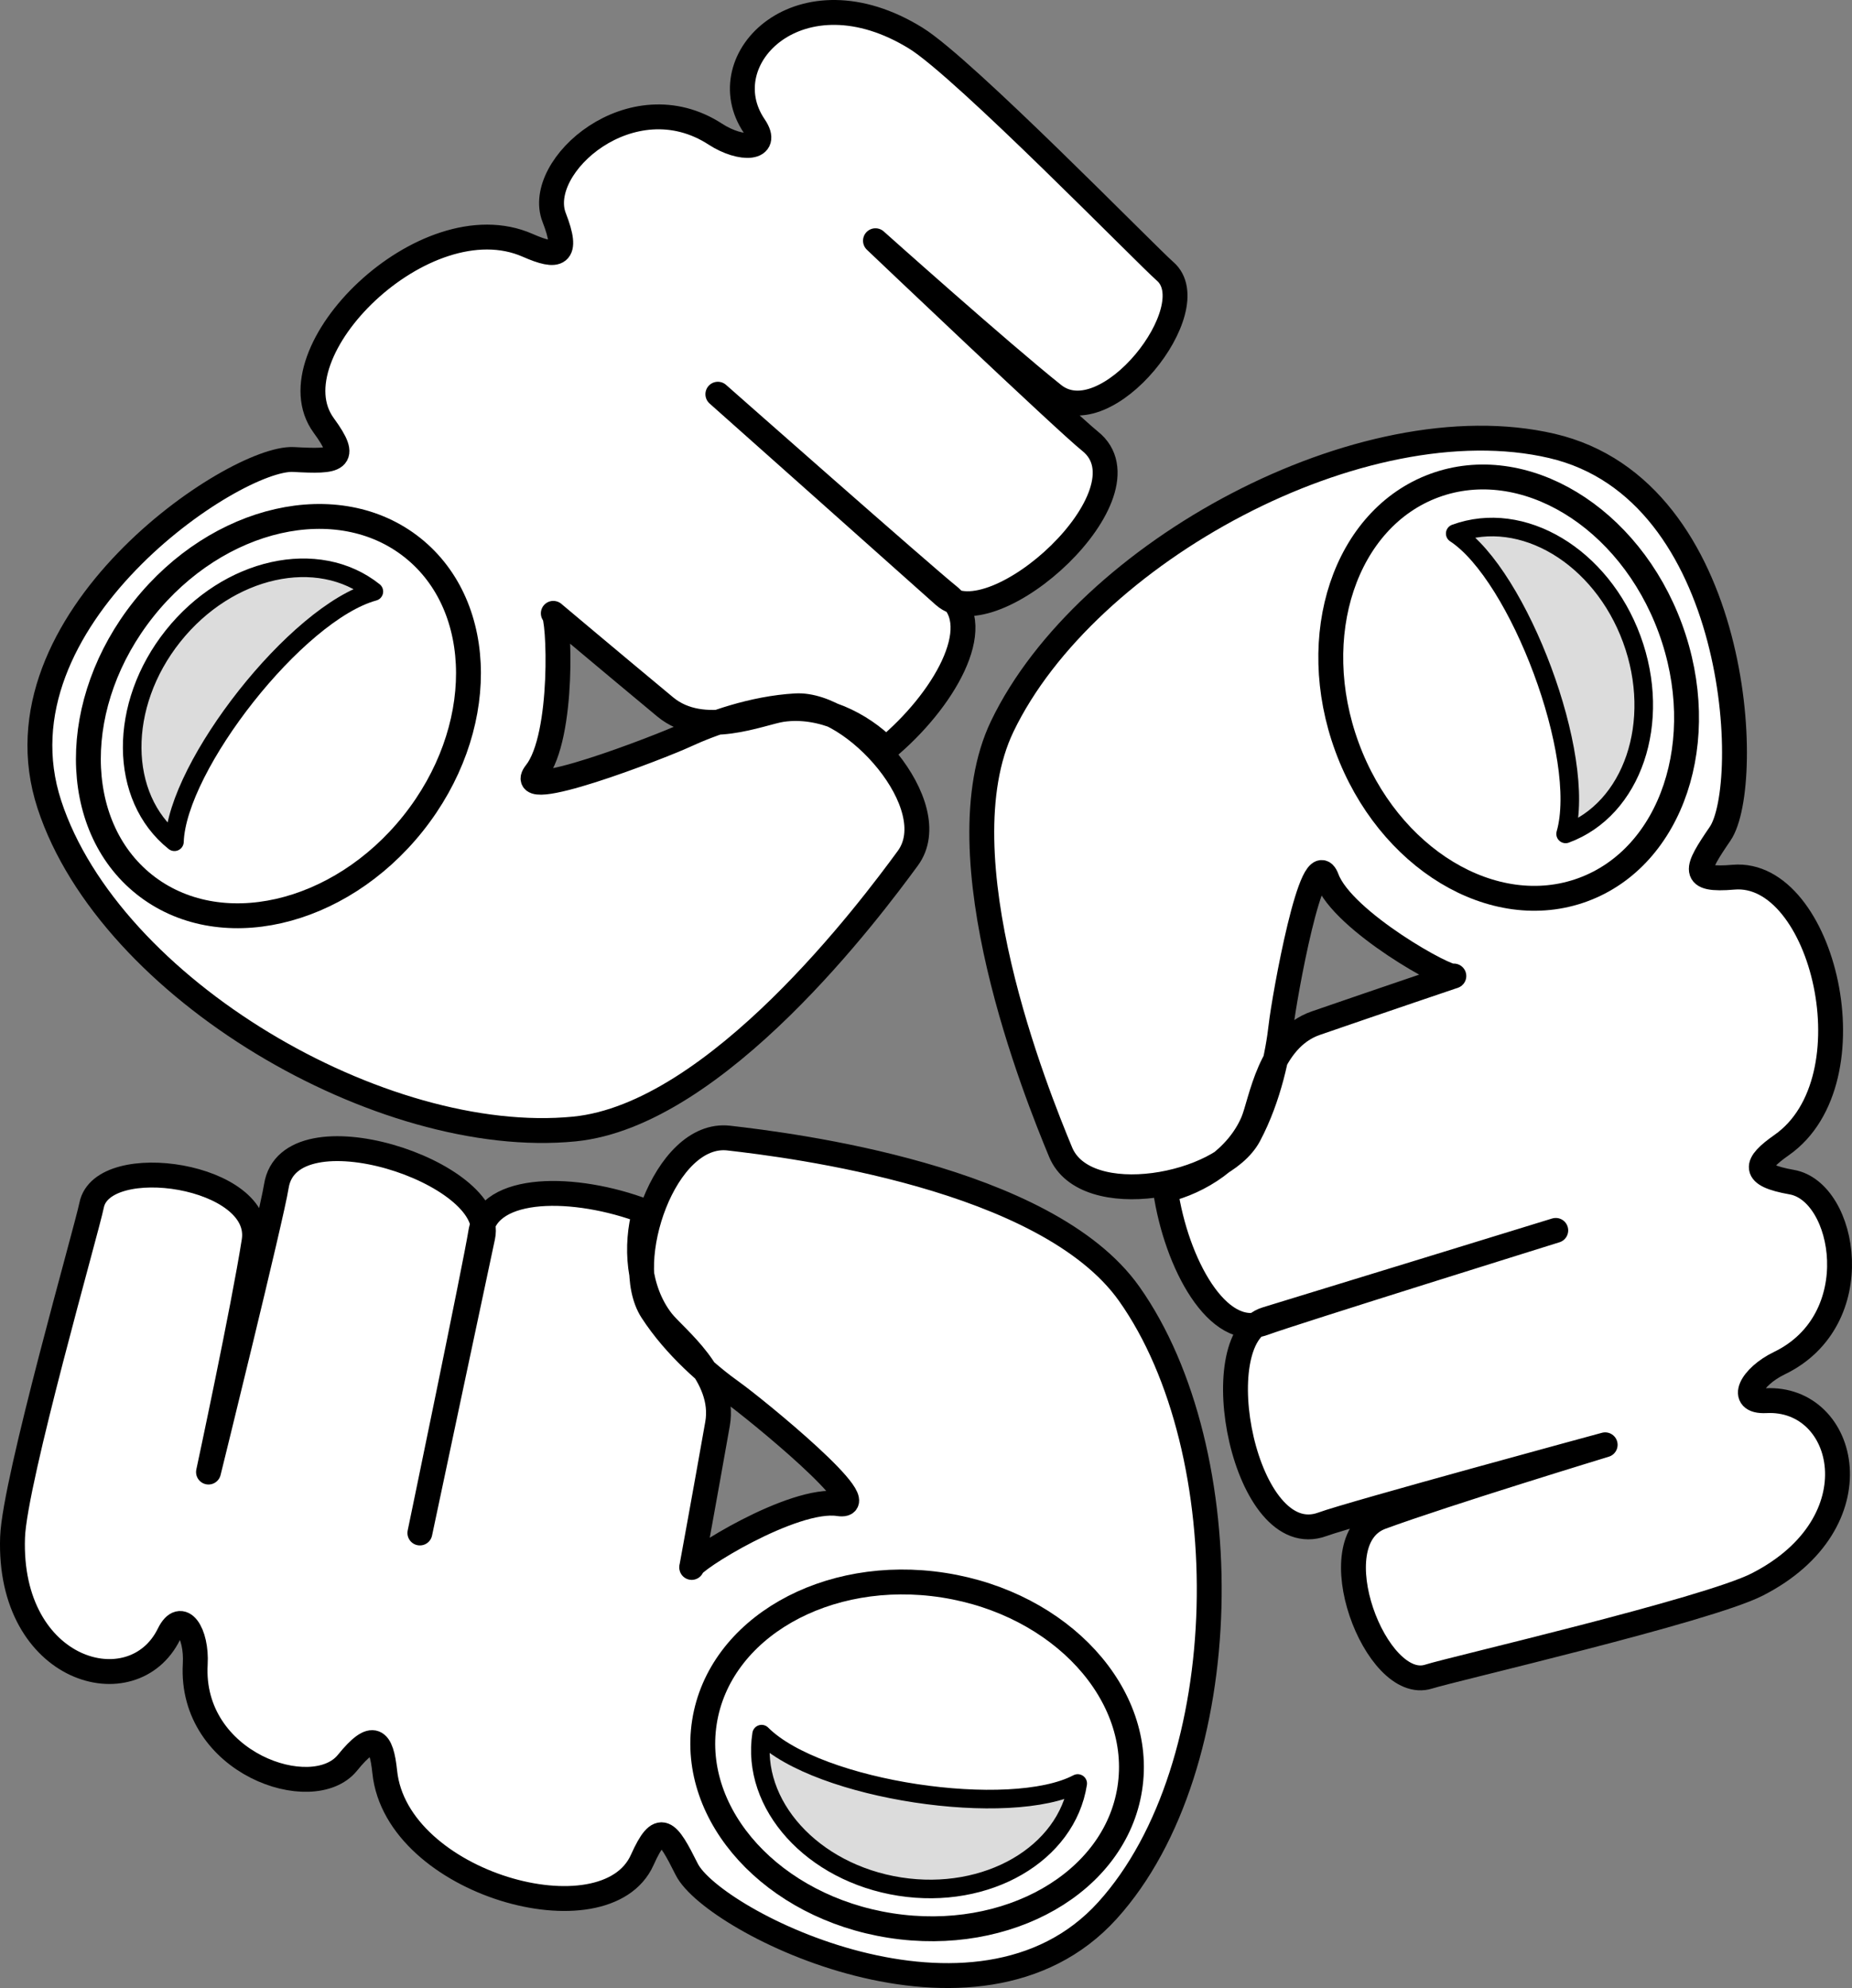 <?xml version="1.0" encoding="UTF-8" standalone="no"?>
<!-- Created with Inkscape (http://www.inkscape.org/) -->

<svg
   xmlns:svg="http://www.w3.org/2000/svg"
   xmlns="http://www.w3.org/2000/svg"
   version="1.0"
   width="910.503"
   height="977.165"
   id="svg2">
  <rect width="100%" height="100%" fill="#808080" stroke="none"/>
  <defs
     id="defs4" />
  <g
     transform="translate(-76.152,-21.1)"
     id="layer1">
    <path
       d="m 620.579,960.185 c -64.11,70.803 -193.85,5.61 -206.809,-20.267 -9.573,-19.116 -13.135,-24.1 -21.883,-4.588 -18.052,40.26 -120.818,11.874 -126.575,-43.245 -1.691,-16.194 -5.586,-20.265 -18.364,-4.514 -16.962,20.908 -77.63,0.366 -74.805,-48.571 0.871,-15.092 -6.752,-27.289 -12.909,-14.713 -17.586,35.917 -79.281,18.908 -76.902,-47.627 0.996,-27.858 36.49,-151.323 38.864,-163.182 5.345,-26.706 85.007,-15.186 79.879,17.675 -5.128,32.861 -22.419,113.504 -22.419,113.504 0,0 31.016,-125.539 33.347,-140.475 6.275,-40.213 108.416,-6.942 101.479,24.874 -2.479,11.383 -30.906,145.547 -30.906,145.547 0,0 27.559,-132.651 29.89,-147.588 3.713,-23.788 46.375,-23.504 80.642,-10.53 -4.64,16.462 -3.553,38.57 8.484,53.974 6.409,8.203 31.539,26.635 27.321,50.521 -6.219,35.225 -12.702,70.554 -12.702,70.554 -0.922,-2.891 49.848,-34.712 72.214,-31.338 20.056,3.025 -41.348,-46.989 -52.365,-54.829 -11.017,-7.839 -27.876,-22.136 -39.383,-39.898 -15.439,-23.83 6.049,-88.61 37.769,-84.972 30.304,3.475 156.119,18.99 196.855,76.545 54.82,77.455 53.389,232.344 -10.721,303.147 z"
       id="path3365"
       style="fill:#ffffff;fill-opacity:1;stroke:#000000;stroke-width:12.228px;stroke-linecap:round;stroke-linejoin:round;stroke-opacity:1" />
    <path
       d="m 839.097,240.274 c 93.028,21.657 99.046,166.731 82.719,190.626 -12.062,17.652 -14.688,23.186 6.613,21.358 43.96,-3.771 69.054,99.847 23.667,131.649 -13.335,9.343 -15.002,14.724 4.972,18.245 26.514,4.673 38.021,67.683 -6.13,88.979 -13.616,6.568 -20.576,19.155 -6.592,18.43 39.938,-2.07 55.031,60.122 -4.286,90.353 -24.836,12.658 -150.001,41.591 -161.52,45.275 -25.941,8.298 -54.558,-66.934 -23.341,-78.41 31.216,-11.476 110.108,-35.524 110.108,-35.524 0,0 -124.803,33.854 -138.992,39.071 -38.2,14.044 -58.72,-91.401 -27.538,-100.788 11.156,-3.358 142.24,-43.668 142.24,-43.668 0,0 -129.342,40.33 -143.531,45.547 -22.598,8.308 -43.068,-29.125 -48.369,-65.38 16.643,-3.939 35.441,-15.625 43.062,-33.628 4.058,-9.586 7.967,-40.505 30.895,-48.418 33.812,-11.67 67.844,-23.16 67.844,-23.16 -2.079,2.21 -54.552,-26.717 -62.465,-47.907 -7.096,-19.001 -20.996,58.965 -22.498,72.403 -1.503,13.438 -5.813,35.118 -15.751,53.804 -13.333,25.069 -80.397,37.745 -92.621,8.25 C 585.902,559.202 538.363,441.685 568.892,378.124 609.977,292.587 746.07,218.617 839.097,240.274 z"
       id="path3378"
       style="fill:#ffffff;fill-opacity:1;stroke:#000000;stroke-width:12.228px;stroke-linecap:round;stroke-linejoin:round;stroke-opacity:1" />
    <path
       d="m 100.437,416.579 c -29.755,-90.762 91.139,-171.181 120.038,-169.622 21.349,1.152 27.441,0.529 14.827,-16.735 -26.034,-35.623 49.525,-110.839 100.261,-88.54 14.906,6.551 20.372,5.185 13.017,-13.717 -9.762,-25.091 38.132,-67.621 79.245,-40.928 12.68,8.232 27.051,7.651 19.175,-3.928 -22.492,-33.067 22.842,-78.238 79.463,-43.217 23.707,14.663 113.384,106.649 122.511,114.585 20.553,17.87 -28.911,81.369 -54.918,60.638 -26.007,-20.731 -87.499,-75.695 -87.499,-75.695 0,0 93.697,89.123 105.518,98.546 31.826,25.369 -47.667,97.622 -71.871,75.837 -8.659,-7.794 -111.133,-98.937 -111.133,-98.937 0,0 101.588,89.643 113.409,99.066 18.827,15.007 -2.551,51.929 -30.793,75.272 -12.003,-12.184 -31.747,-22.19 -51.09,-19.363 -10.3,1.505 -38.759,14.206 -57.421,-1.288 -27.52,-22.85 -55,-45.98 -55,-45.98 2.968,0.63 5.465,60.496 -8.543,78.256 -12.561,15.925 61.3,-12.647 73.567,-18.335 12.267,-5.688 33.037,-13.253 54.167,-14.452 28.348,-1.609 73.982,49.143 55.111,74.897 -18.028,24.604 -93.822,126.219 -163.998,133.101 -94.439,9.261 -228.287,-68.698 -258.042,-159.461 z"
       id="path3386"
       style="fill:#ffffff;fill-opacity:1;stroke:#000000;stroke-width:12.228px;stroke-linecap:round;stroke-linejoin:round;stroke-opacity:1" />
    <path
       d="m 422.467,867.597 c 7.205,-46.173 59.895,-76.337 117.611,-67.33 57.716,9.006 98.71,53.79 91.505,99.962 -7.205,46.173 -59.895,76.337 -117.61,67.33 -57.716,-9.006 -98.71,-53.789 -91.505,-99.962 z"
       id="path3359"
       style="fill:#ffffff;fill-opacity:1;fill-rule:evenodd;stroke:#000000;stroke-width:12.228;stroke-linecap:round;stroke-linejoin:round;stroke-miterlimit:4;stroke-opacity:1;stroke-dashoffset:0" />
    <path
       d="m 450.584,873.479 c 27.813,27.835 122.442,41.599 155.412,24.252 -5.41,34.668 -44.613,57.372 -87.507,50.678 -42.894,-6.694 -73.316,-40.262 -67.906,-74.93 z"
       id="path3361"
       style="fill:#dcdcdc;fill-opacity:1;fill-rule:evenodd;stroke:#000000;stroke-width:9.135;stroke-linecap:round;stroke-linejoin:round;stroke-miterlimit:4;stroke-opacity:1;stroke-dashoffset:0" />
    <path
       d="m 854.372,458.42 c -43.861,16.125 -95.818,-15.285 -115.974,-70.112 -20.156,-54.827 -0.917,-112.411 42.944,-128.536 43.861,-16.125 95.817,15.285 115.974,70.112 20.156,54.827 0.917,112.411 -42.944,128.536 z"
       id="path3374"
       style="fill:#ffffff;fill-opacity:1;fill-rule:evenodd;stroke:#000000;stroke-width:12.228;stroke-linecap:round;stroke-linejoin:round;stroke-miterlimit:4;stroke-opacity:1;stroke-dashoffset:0" />
    <path
       d="m 845.859,430.984 c 10.825,-37.83 -23.099,-127.236 -54.275,-147.632 32.932,-12.107 71.818,11.137 86.797,51.883 14.98,40.747 0.41,83.642 -32.523,95.749 z"
       id="path3376"
       style="fill:#dcdcdc;fill-opacity:1;fill-rule:evenodd;stroke:#000000;stroke-width:9.135;stroke-linecap:round;stroke-linejoin:round;stroke-miterlimit:4;stroke-opacity:1;stroke-dashoffset:0" />
    <path
       d="m 278.995,290.333 c 36.543,29.128 36.65,89.841 0.239,135.519 -36.41,45.678 -95.619,59.11 -132.161,29.982 -36.543,-29.128 -36.65,-89.841 -0.239,-135.519 36.411,-45.678 95.619,-59.11 132.162,-29.982 z"
       id="path3382"
       style="fill:#ffffff;fill-opacity:1;fill-rule:evenodd;stroke:#000000;stroke-width:12.228;stroke-linecap:round;stroke-linejoin:round;stroke-miterlimit:4;stroke-opacity:1;stroke-dashoffset:0" />
    <path
       d="m 259.958,311.846 c -37.956,10.375 -96.782,85.765 -98.043,122.999 -27.437,-21.871 -27.744,-67.172 -0.684,-101.12 27.06,-33.948 71.29,-43.749 98.727,-21.879 z"
       id="path3384"
       style="fill:#dcdcdc;fill-opacity:1;fill-rule:evenodd;stroke:#000000;stroke-width:9.135;stroke-linecap:round;stroke-linejoin:round;stroke-miterlimit:4;stroke-opacity:1;stroke-dashoffset:0" />
  </g>
</svg>
